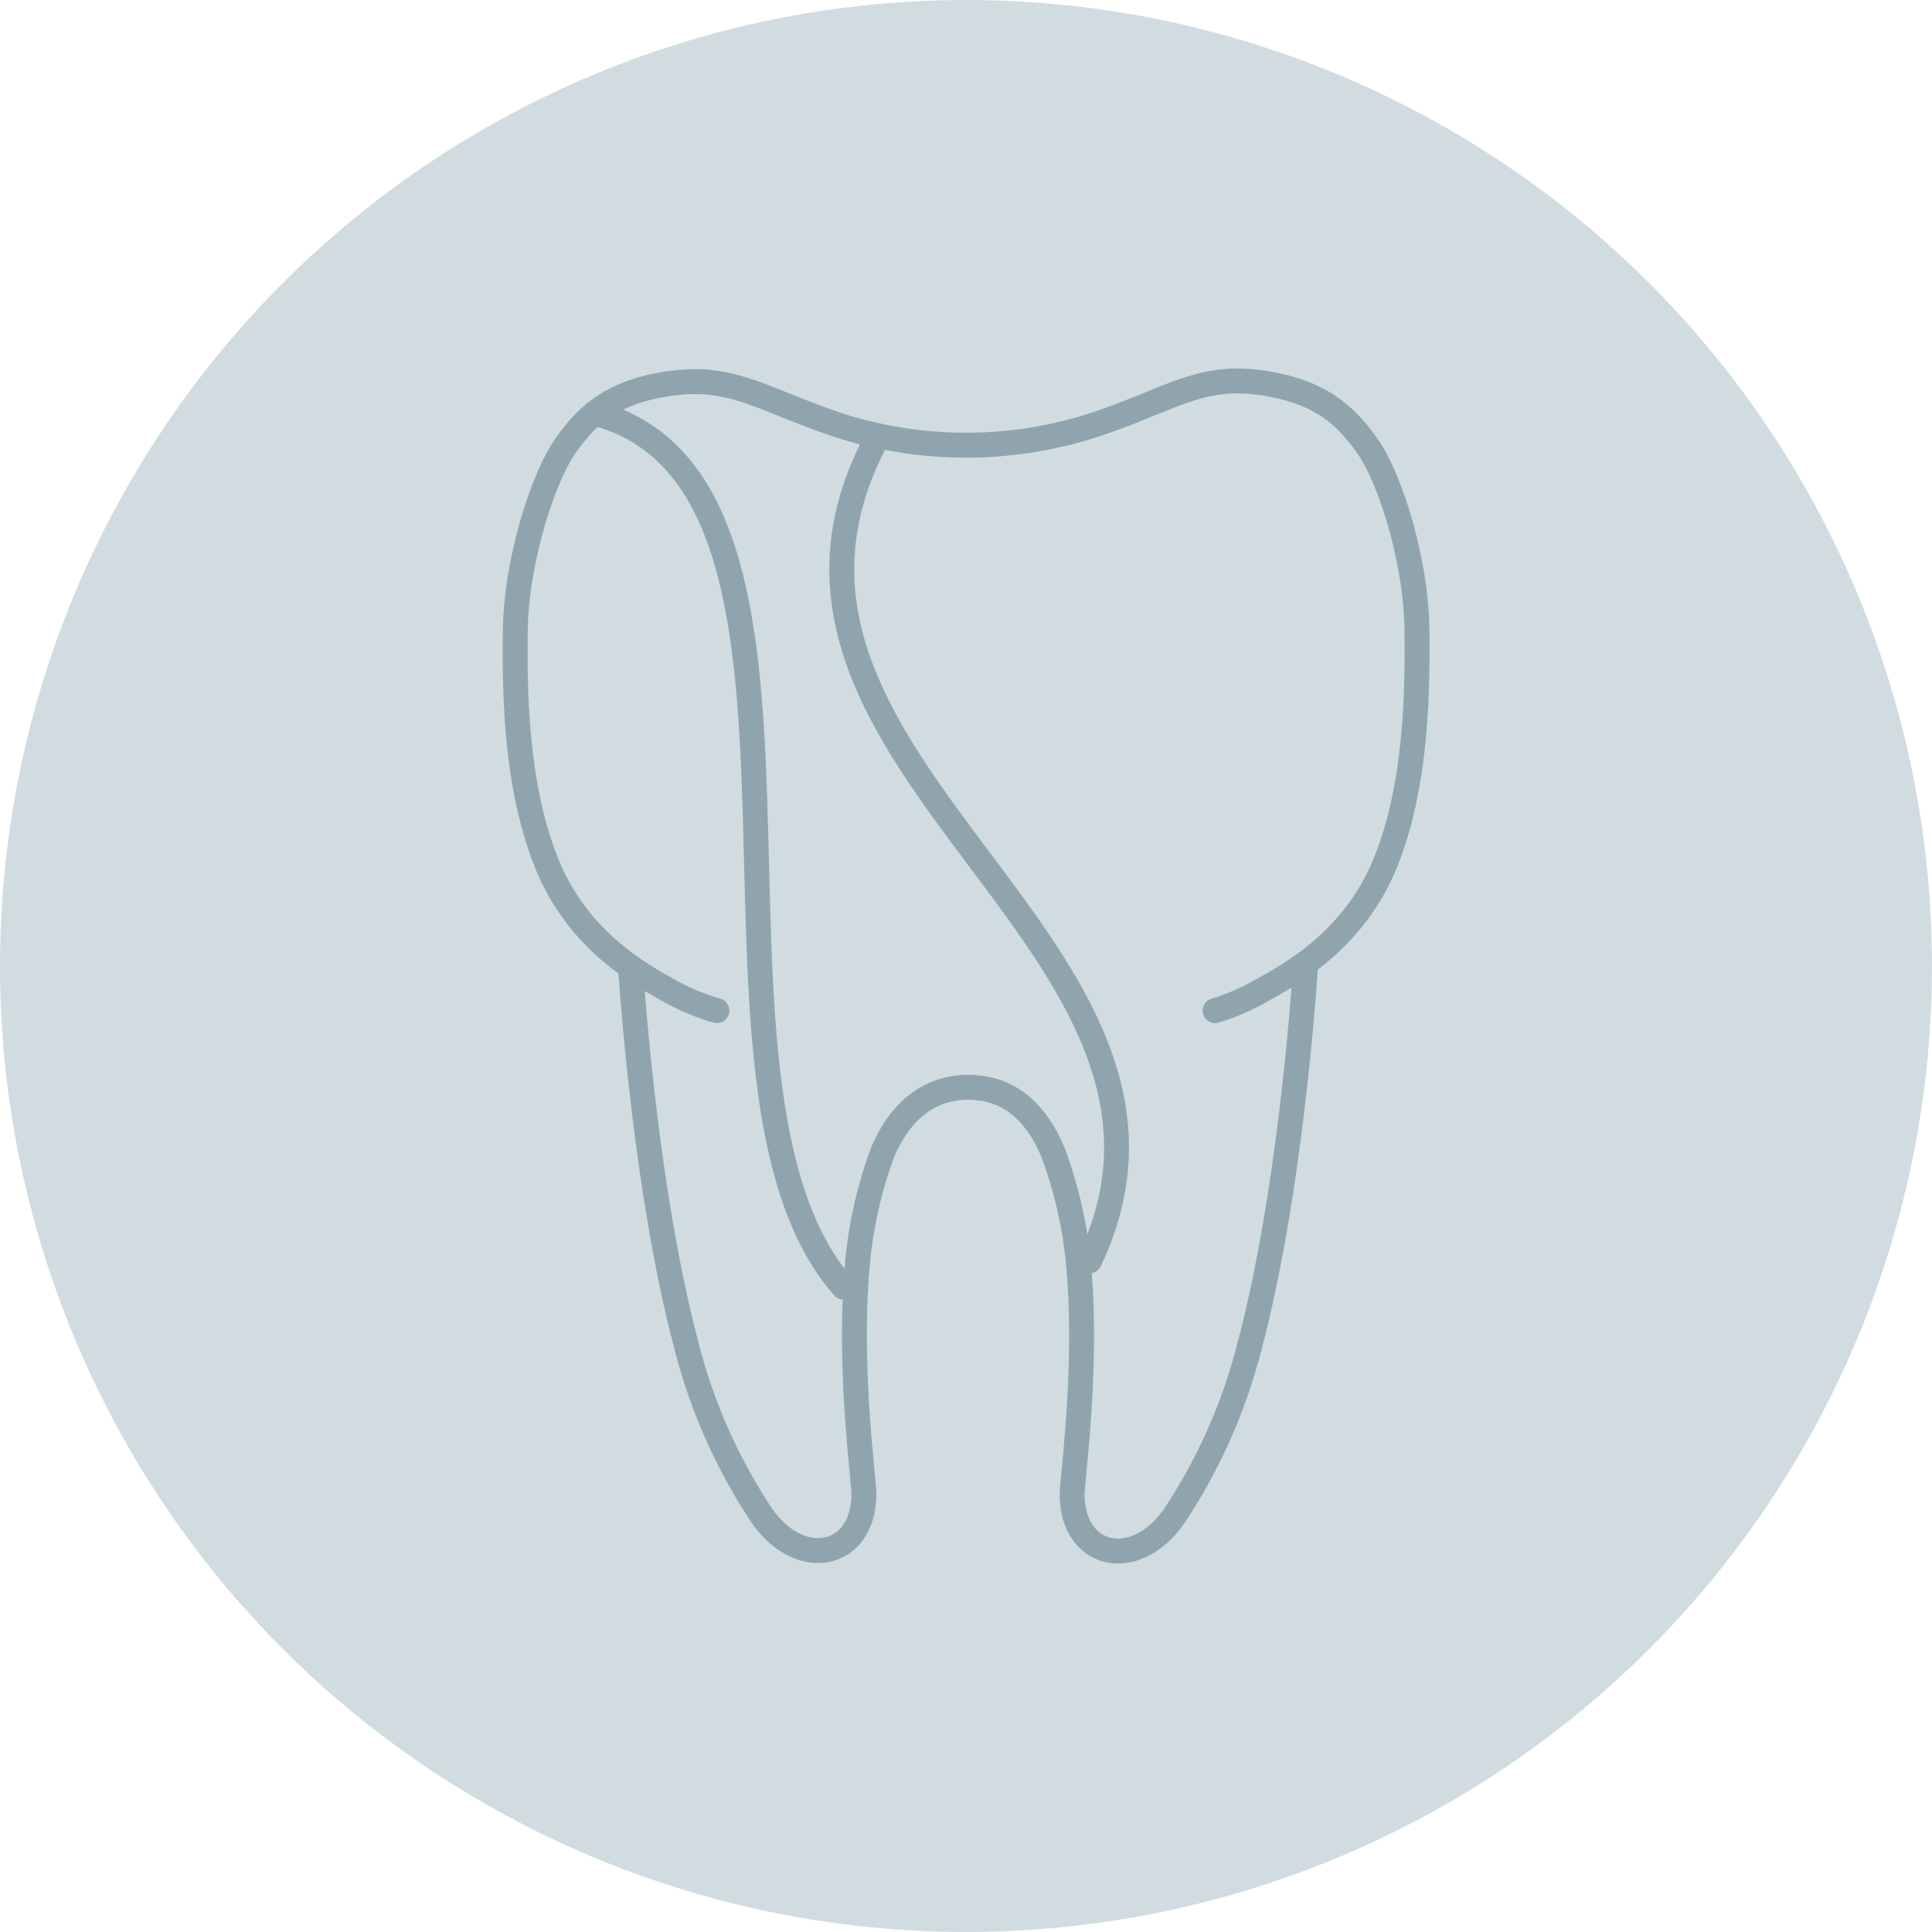 <svg id="Livello_1" data-name="Livello 1" xmlns="http://www.w3.org/2000/svg" viewBox="0 0 155.1 155.1"><defs><style>.cls-1{fill:#d1dce1;}.cls-2{fill:none;stroke:#90a4ae;stroke-linecap:round;stroke-miterlimit:10;stroke-width:2px;}</style></defs><circle id="Ellipse_8" data-name="Ellipse 8" class="cls-1" cx="77.55" cy="77.55" r="77.55"/><g id="Livello_2" data-name="Livello 2"><path class="cls-2" d="M106.23,79.36s-1.06,17.35-4.47,30.17a44.41,44.41,0,0,1-6,13.56c-3.12,4.57-8.22,3.46-8.24-1.67,0-1.24,1.28-10.12.51-18.57A35.41,35.41,0,0,0,86,94c-2-4.81-5.14-5.26-6.86-5.26-1.5,0-4.83.45-6.85,5.26a35,35,0,0,0-2,8.81c-.77,8.45.52,17.33.51,18.57,0,5.13-5.12,6.24-8.24,1.67a44.41,44.41,0,0,1-6-13.56c-3.41-12.82-4.47-30.17-4.47-30.17" transform="translate(-1.45 -1.45)"/><path class="cls-2" d="M59,82.58A17.69,17.69,0,0,1,55.21,81c-2.58-1.42-7.45-4.19-9.89-10.29S42.75,57.26,42.82,52s2.09-12,4.06-14.81c1.8-2.53,3.92-4.42,8.73-5S62.86,33.63,69,35.66a33.47,33.47,0,0,0,20,0c6.16-2,8.6-4.13,13.41-3.52s6.93,2.5,8.73,5c2,2.76,4,9.53,4.06,14.81s-.06,12.59-2.5,18.68-7.31,8.87-9.89,10.29A17.69,17.69,0,0,1,99,82.58" transform="translate(-1.45 -1.45)"/><path class="cls-2" d="M71.51,37.31C58.59,63,100.91,77.44,88.92,102.66" transform="translate(-1.45 -1.45)"/><path class="cls-2" d="M49.18,34.62c21.88,5.68,5.77,54.12,20,70.17" transform="translate(-1.45 -1.45)"/></g></svg>